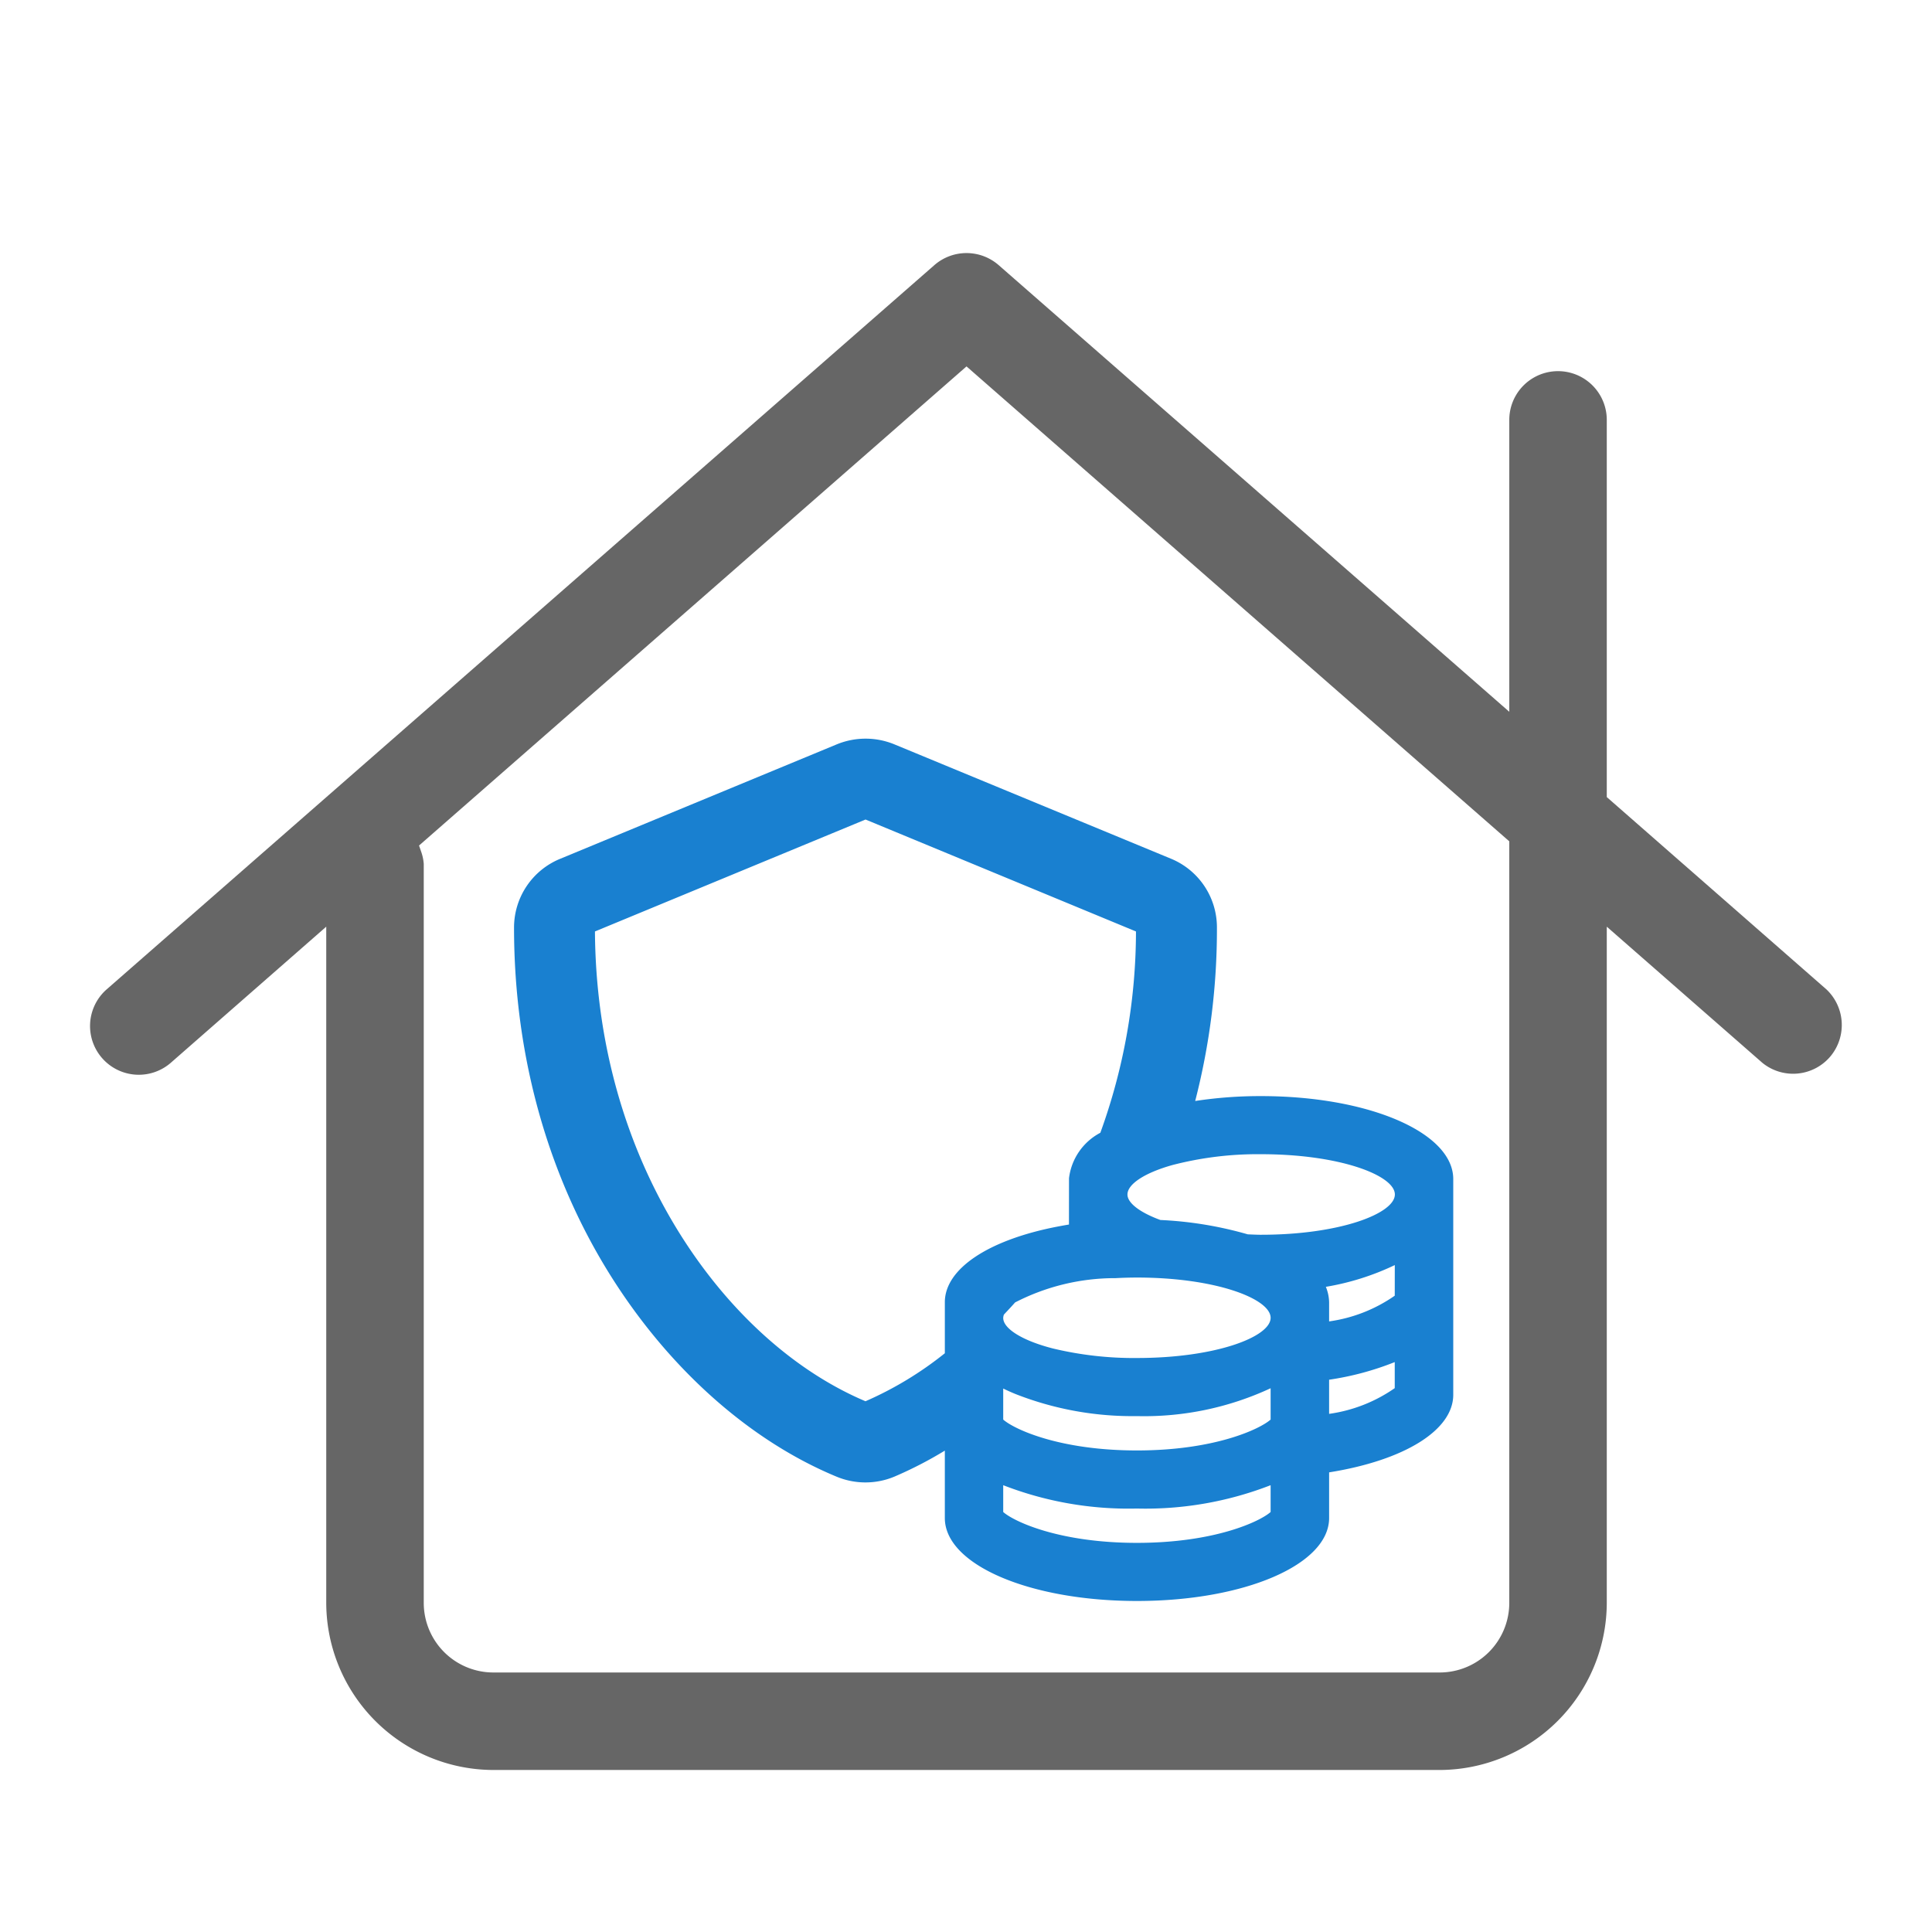 <svg xmlns="http://www.w3.org/2000/svg" width="650" height="650" viewBox="0 0 650 650">
  <path d="M614.509,332.9l-73.926-64.73v-126.9a16.4,16.4,0,1,0-32.8,0v98.2L335.966,89.179a16.45,16.45,0,0,0-21.586,0L35.756,332.975A16.4,16.4,0,0,0,57.4,357.618l52.362-45.851V539.291a56.352,56.352,0,0,0,56.208,56.2H484.383a56.367,56.367,0,0,0,56.2-56.209V311.77l52.375,45.83a16.4,16.4,0,0,0,23.012-2.369A16.476,16.476,0,0,0,614.509,332.9ZM142.561,290.59a15.67,15.67,0,0,0-.811-3.894l-.769-2.227L325.173,123.274,507.782,283.057V539.289a23.428,23.428,0,0,1-23.4,23.4H165.967a23.427,23.427,0,0,1-23.4-23.4V290.708Z" fill="#666"/>
  <path d="M424.285,368.771a144.579,144.579,0,0,0-22.177,1.644,231.522,231.522,0,0,0,7.316-58.374,24.99,24.99,0,0,0-15.516-23.162l-92.993-38.447a25.489,25.489,0,0,0-19.4,0l-93,38.483a24.985,24.985,0,0,0-15.572,23.165c0,44.141,11.939,85.731,34.526,120.274,19.553,29.9,45.832,52.8,74,64.458a25.284,25.284,0,0,0,19.423-.009,132.288,132.288,0,0,0,16.986-8.761V510.72c0,15.652,28.4,27.912,64.648,27.912s64.641-12.26,64.641-27.912V495.359c25.434-4.065,41.764-14.23,41.764-26.112V396.688C488.933,381.034,460.536,368.771,424.285,368.771ZM317.88,438.12v17.166a118.229,118.229,0,0,1-26.694,16.151c-23.881-10.1-46.06-30.112-62.521-56.456-18.427-29.49-28.271-64.6-28.5-101.6L291.2,275.72l90.987,37.66A199.052,199.052,0,0,1,370.2,381.106a19.976,19.976,0,0,0-10.546,15.312l-.014,15.565c-1.189.193-2.456.421-3.877.694C332.4,417.183,317.88,426.932,317.88,438.12ZM427.486,477.6c-3.621,3.213-18.837,10.389-44.979,10.389s-41.362-7.176-44.986-10.39V467.158q2.055,1,4.18,1.866a107.493,107.493,0,0,0,40.756,7.409,100.872,100.872,0,0,0,45.029-9.373Zm-89.965,22.078a116.421,116.421,0,0,0,44.939,7.852,116.3,116.3,0,0,0,45.026-7.852v9.02c-3.625,3.212-18.846,10.382-44.979,10.382s-41.358-7.171-44.986-10.383Zm45.007-42.788h-.038a117.045,117.045,0,0,1-28.013-3.153c-10.3-2.592-16.956-6.673-16.957-10.325a3.581,3.581,0,0,1,.233-1.129q.582-.63,1.174-1.259c.853-.908,1.73-1.851,2.589-2.835a73.343,73.343,0,0,1,33.564-8.172h.156l.111,0c2.534-.135,4.876-.2,7.16-.2,26.507,0,44.979,7.141,44.979,13.549S409.023,456.885,382.528,456.885Zm41.735-41.466c-1.149,0-2.258-.051-3.431-.1l-1.036-.045a127.1,127.1,0,0,0-29.391-4.825,42.861,42.861,0,0,1-4.28-1.823c-4.388-2.181-6.805-4.579-6.805-6.752,0-3.5,5.809-7.3,15.123-9.913A114.055,114.055,0,0,1,424.3,388.32c26.512,0,44.987,7.141,44.987,13.549s-18.481,13.55-45,13.55Zm21.8,17.516a86.885,86.885,0,0,0,23.2-7.32l-.015,10.3a50.8,50.8,0,0,1-22.082,8.653v-6.479A14.428,14.428,0,0,0,446.067,432.935Zm23.182,25.322v8.761a50.8,50.8,0,0,1-22.08,8.653V464.19A97.389,97.389,0,0,0,469.249,458.257Z" fill="#1980d0"/>
</svg>
